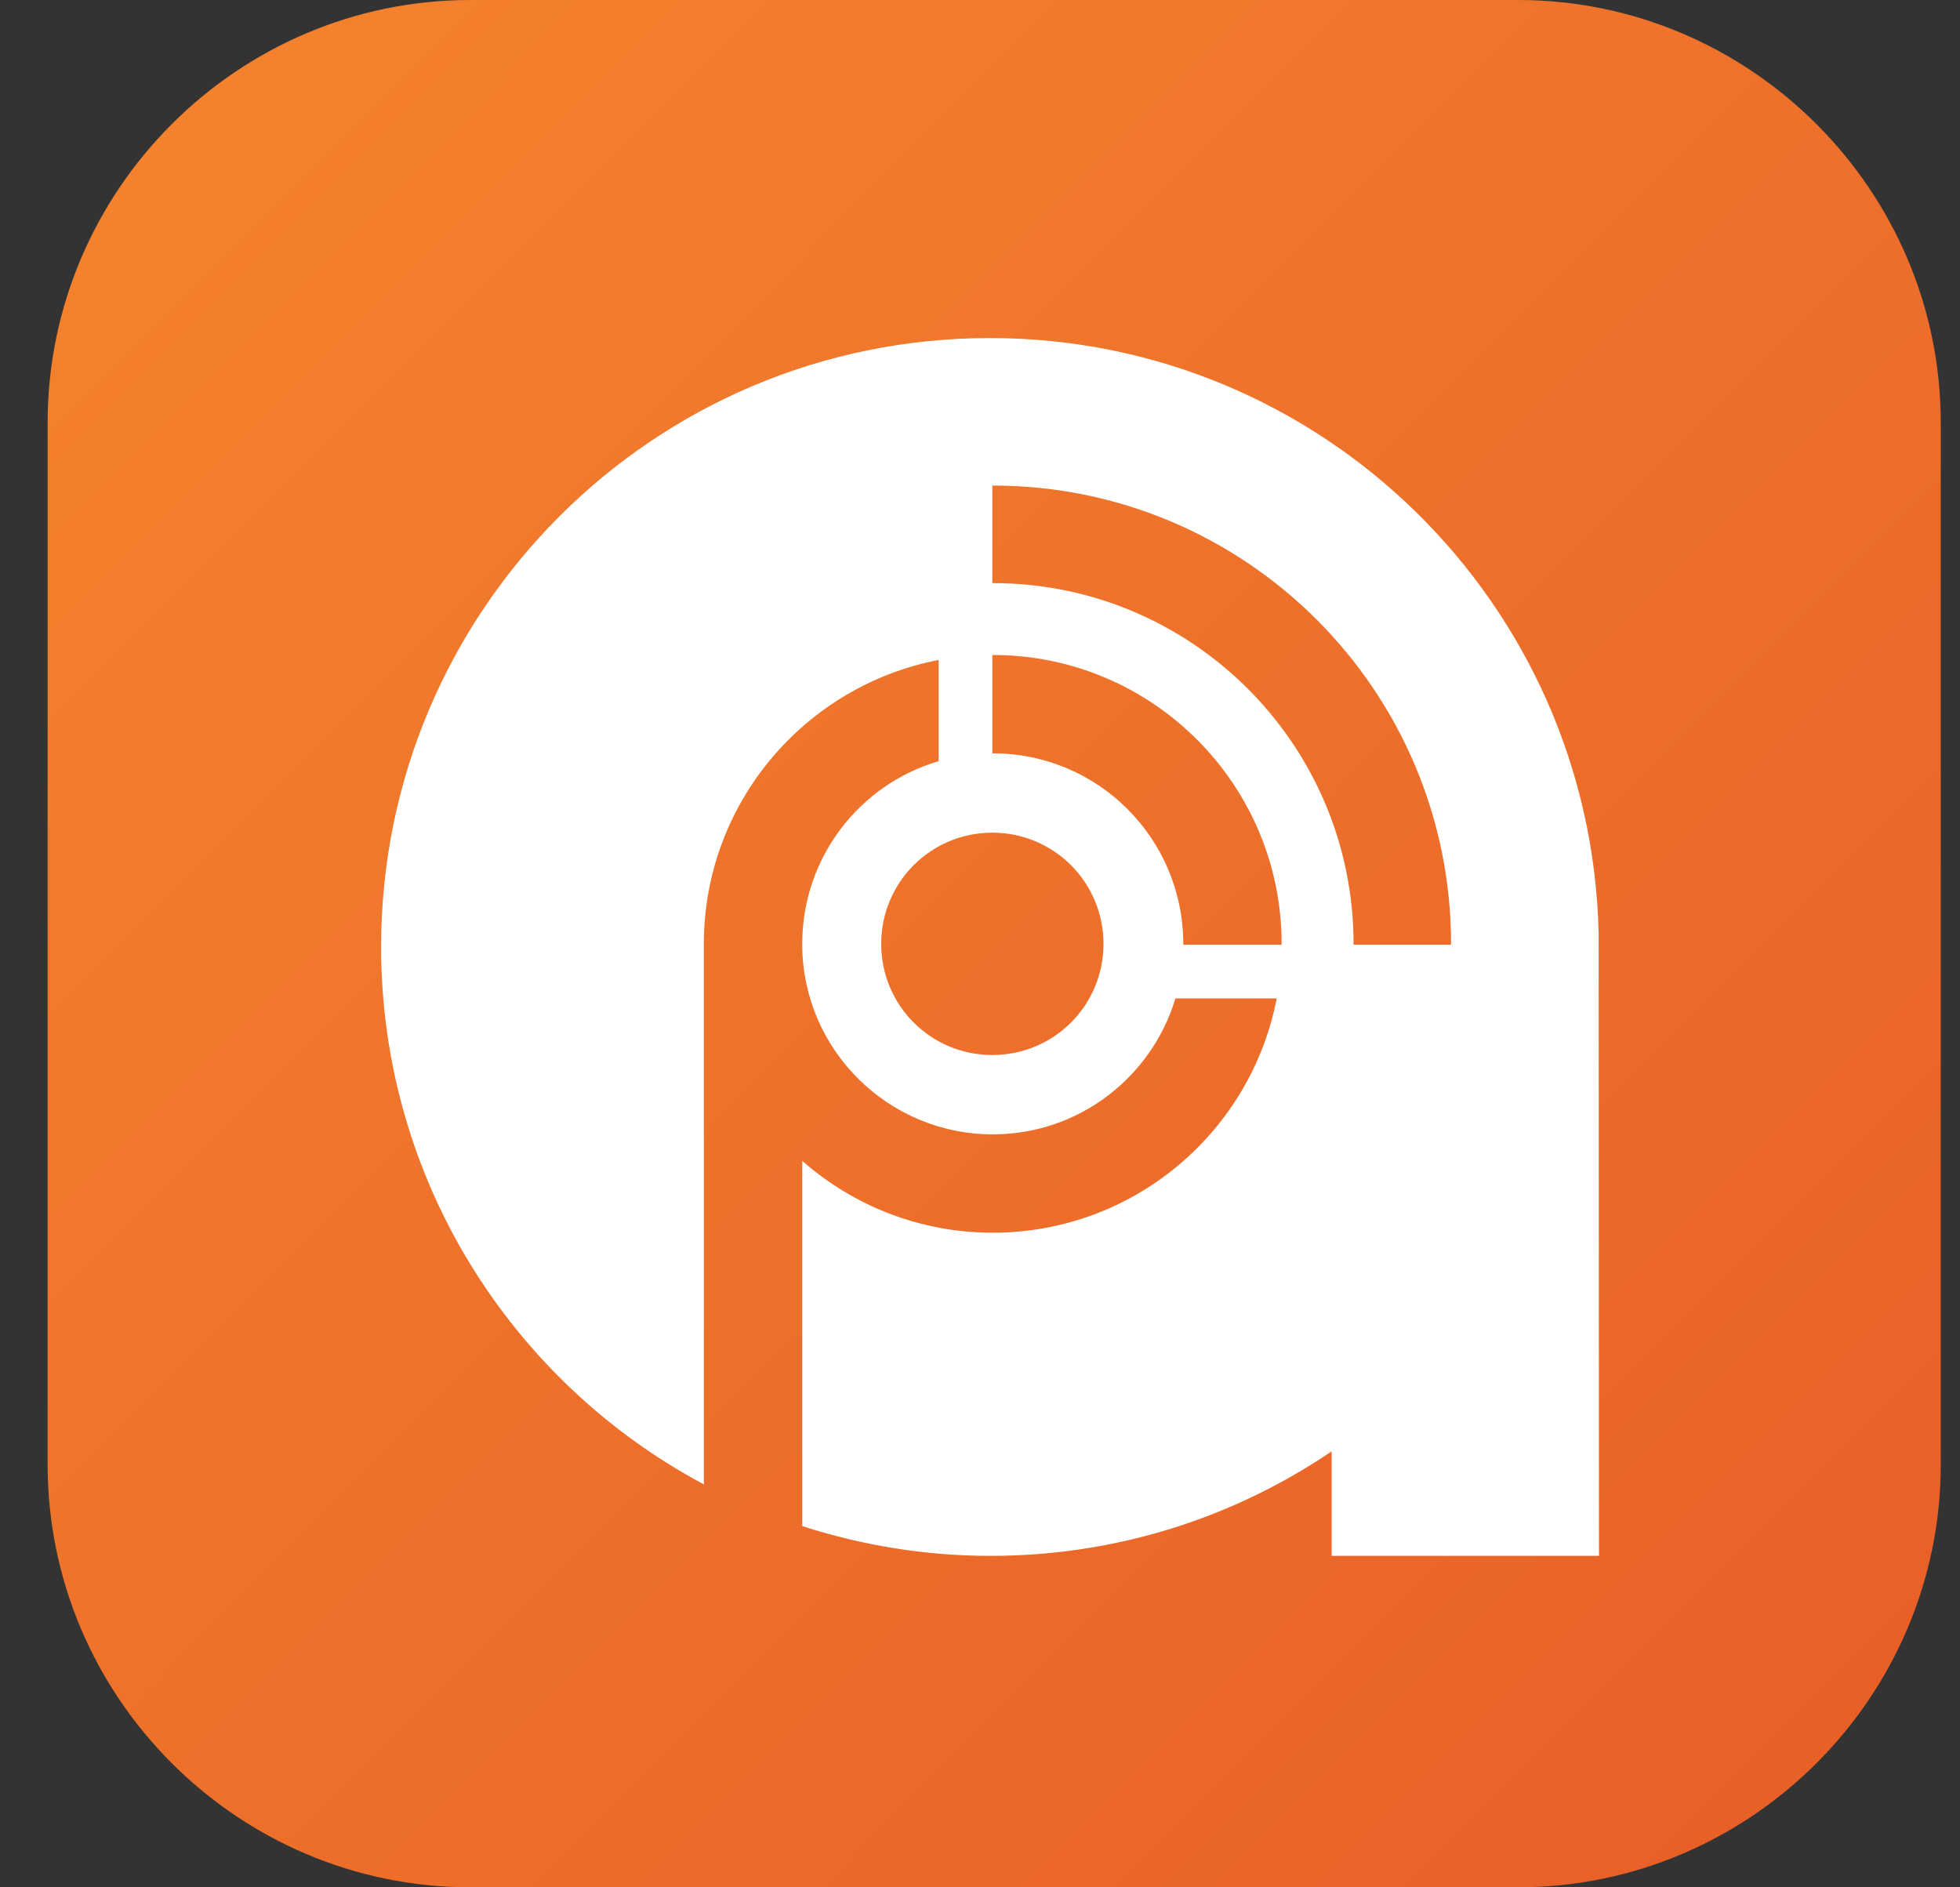 <svg width="27" height="26" viewBox="0 0 27 26" fill="none" xmlns="http://www.w3.org/2000/svg">
<rect x="0" y="0" width="27" height="26" fill="#333333" stroke="none"/>
<path d="M20.912 26H6.48C3.275 26 0.656 23.381 0.656 20.176V5.824C0.656 2.619 3.275 0 6.48 0H20.912C24.111 0 26.735 2.619 26.735 5.824V20.176C26.735 23.381 24.111 26 20.912 26Z" fill="url(#paint0_linear_52_1039)"/>
<path d="M22.022 12.855C21.919 8.312 18.207 4.657 13.636 4.657C9.002 4.657 5.25 8.414 5.25 13.043C5.25 16.248 7.049 19.037 9.696 20.449V17.904V13.1C9.696 13.066 9.696 13.037 9.696 13.003C9.696 11.062 11.091 9.445 12.93 9.092V10.486C11.842 10.805 11.051 11.813 11.051 13.003C11.051 13.008 11.051 13.02 11.051 13.026V13.037C11.068 14.472 12.241 15.627 13.676 15.627C14.866 15.627 15.867 14.836 16.192 13.754H17.587C17.234 15.593 15.617 16.982 13.676 16.982C12.668 16.982 11.751 16.607 11.051 15.992V21.024C11.865 21.286 12.736 21.434 13.642 21.434C15.384 21.434 17 20.905 18.344 19.994V21.434H22.027L22.022 12.855ZM13.67 14.534C12.822 14.534 12.139 13.851 12.139 13.003C12.139 12.155 12.822 11.471 13.67 11.471C14.518 11.471 15.201 12.155 15.201 13.003C15.201 13.851 14.518 14.534 13.67 14.534ZM17.655 13.014H16.3C16.3 13.008 16.3 13.008 16.3 13.003C16.3 11.551 15.127 10.378 13.676 10.378H13.67V9.023H13.676C15.873 9.023 17.655 10.805 17.655 13.003C17.655 13.008 17.655 13.008 17.655 13.014ZM19.989 13.014H18.646C18.646 13.008 18.646 13.008 18.646 13.003C18.646 10.259 16.42 8.033 13.676 8.033H13.67V6.689H13.676C17.166 6.689 19.989 9.519 19.989 13.003C19.989 13.008 19.989 13.008 19.989 13.014Z" fill="white"/>
<defs>
<linearGradient id="paint0_linear_52_1039" x1="0.656" y1="0" x2="26.73" y2="26.017" gradientUnits="userSpaceOnUse">
<stop stop-color="#F4842D"/>
<stop offset="1" stop-color="#E85D27"/>
</linearGradient>
</defs>
</svg>
